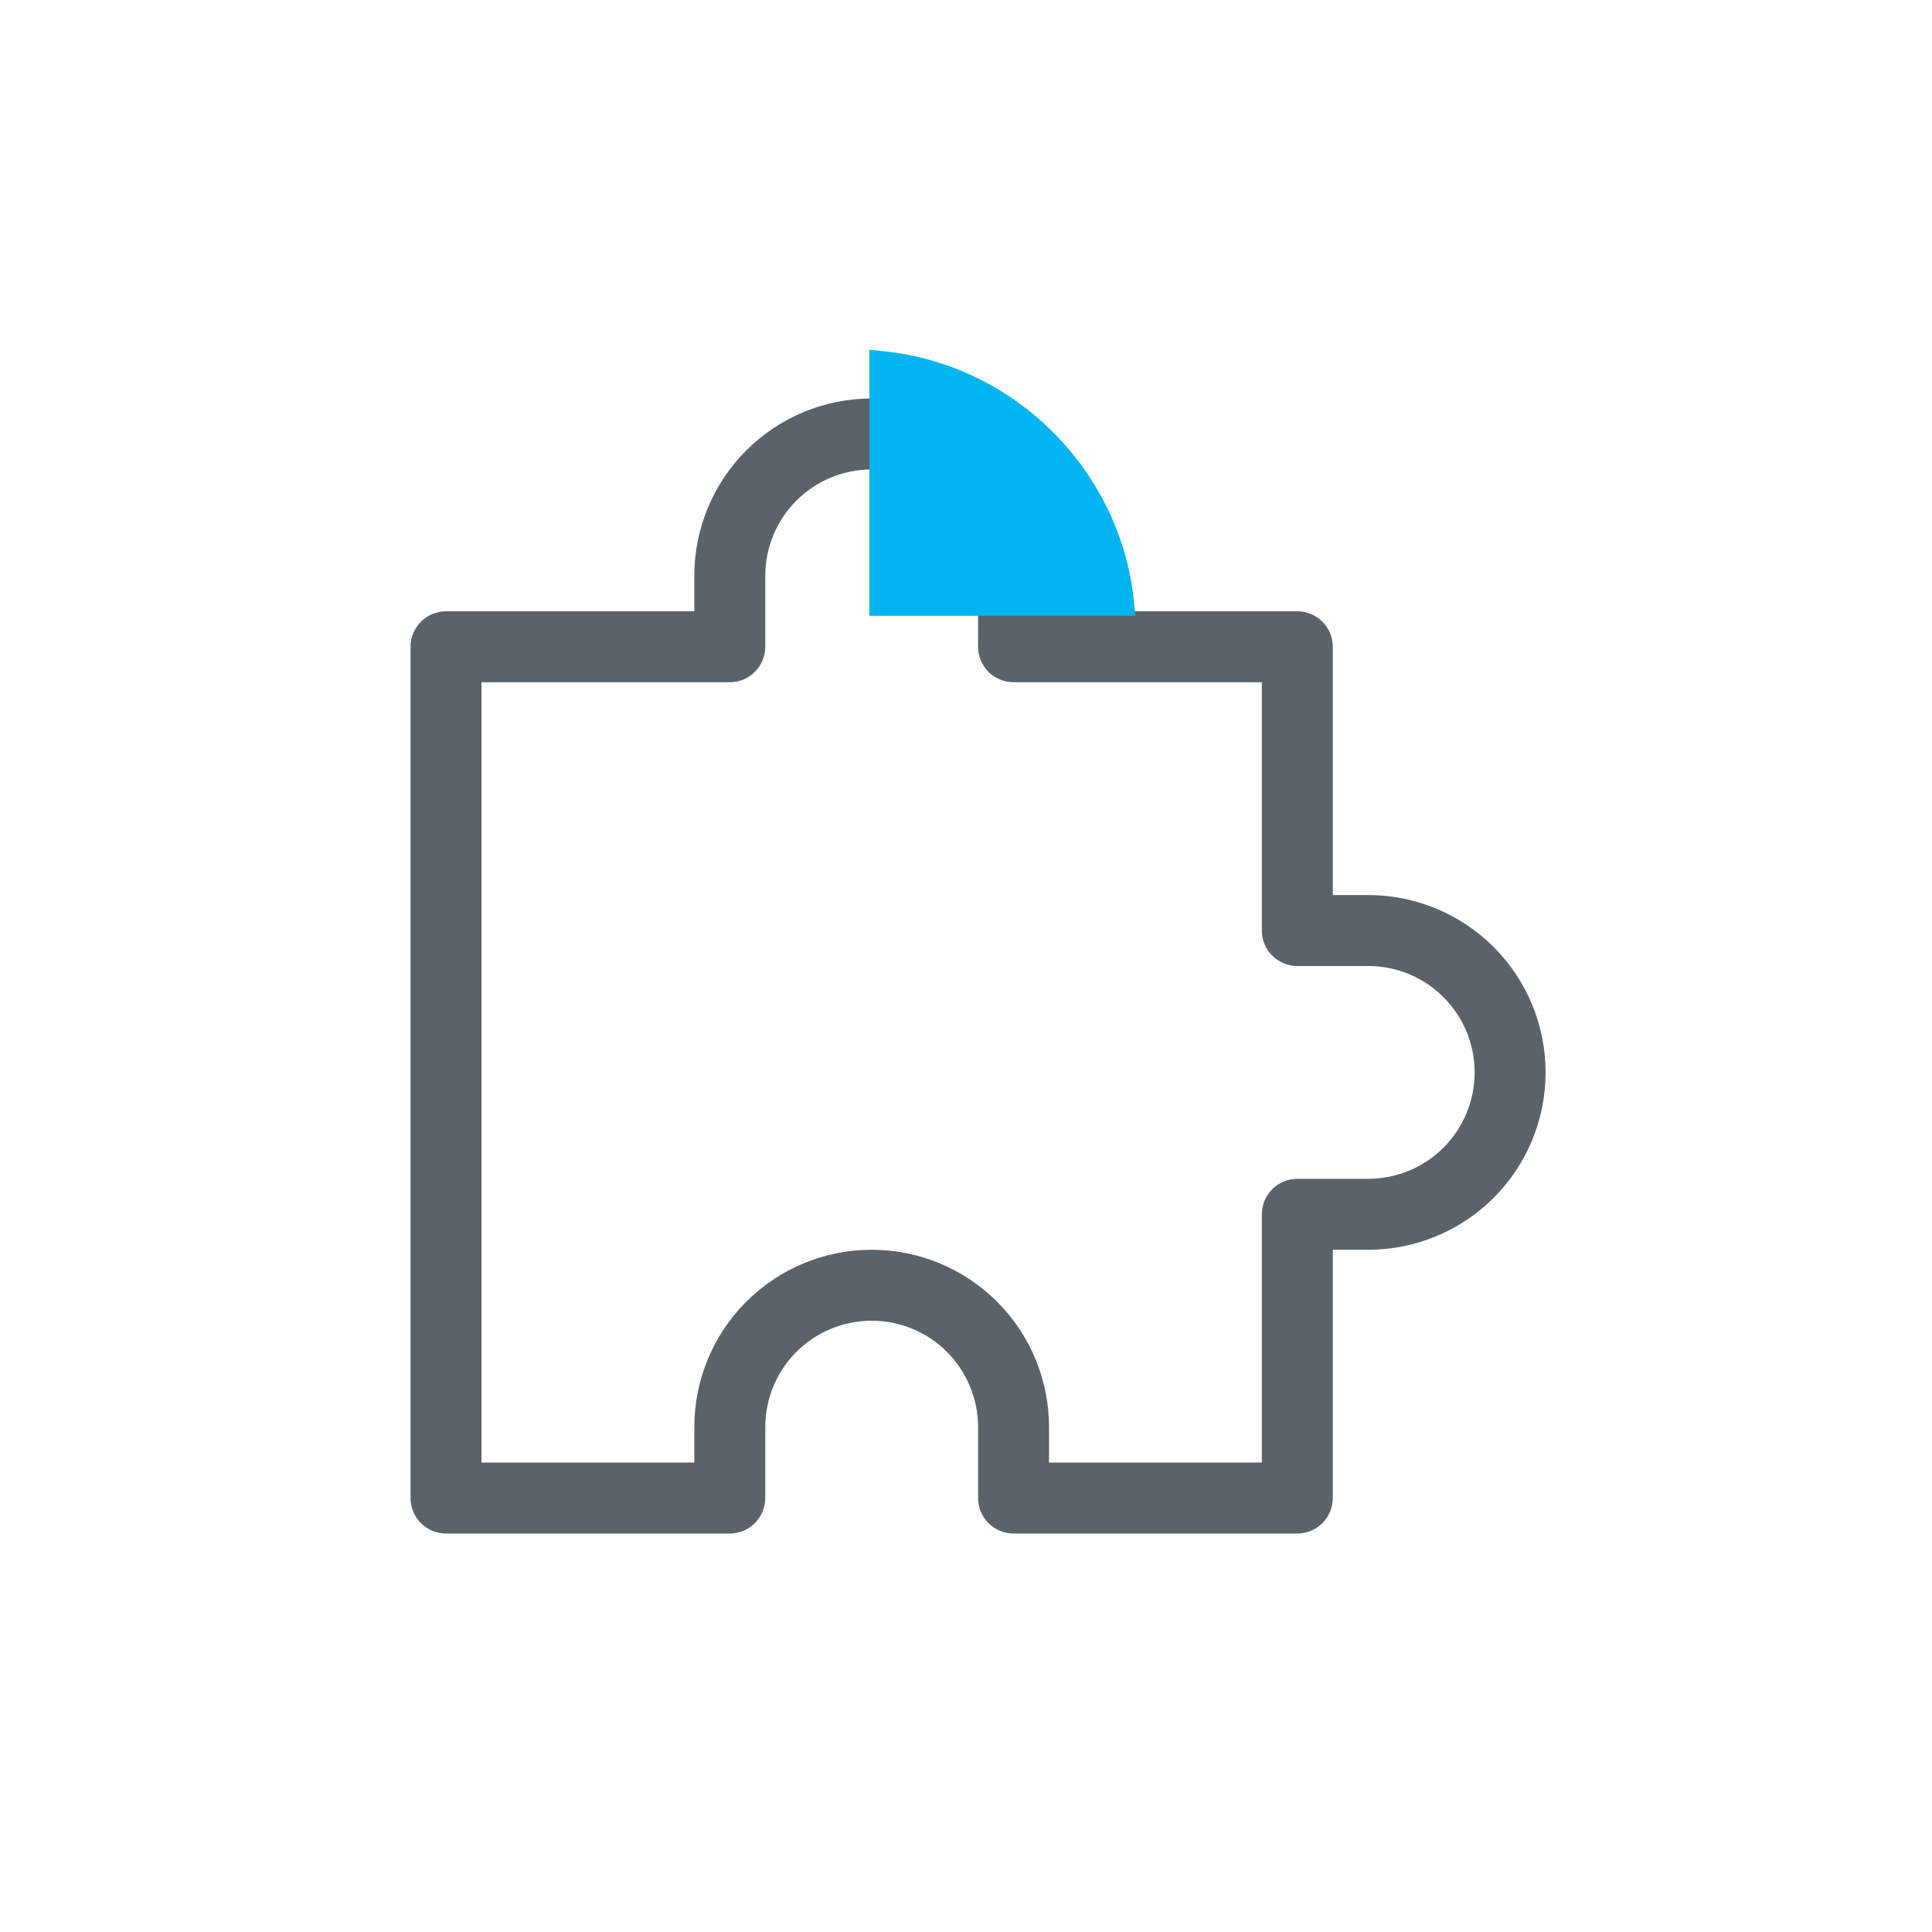 <svg width="80" height="80" viewBox="0 0 80 80" fill="none" xmlns="http://www.w3.org/2000/svg">
<path d="M53.719 63.5H41.969C41.579 63.5 41.206 63.345 40.93 63.07C40.655 62.794 40.5 62.421 40.5 62.031V59.094C40.5 57.925 40.036 56.804 39.209 55.978C38.383 55.152 37.262 54.688 36.094 54.688C34.925 54.688 33.804 55.152 32.978 55.978C32.152 56.804 31.688 57.925 31.688 59.094V62.031C31.688 62.421 31.533 62.794 31.257 63.07C30.982 63.345 30.608 63.5 30.219 63.5H18.469C18.079 63.5 17.706 63.345 17.43 63.07C17.155 62.794 17 62.421 17 62.031V26.781C17 26.392 17.155 26.018 17.43 25.743C17.706 25.467 18.079 25.312 18.469 25.312H28.75V23.844C28.75 21.896 29.524 20.028 30.901 18.651C32.278 17.274 34.146 16.5 36.094 16.5C38.041 16.5 39.909 17.274 41.287 18.651C42.664 20.028 43.438 21.896 43.438 23.844V25.312H53.719C54.108 25.312 54.482 25.467 54.757 25.743C55.033 26.018 55.188 26.392 55.188 26.781V37.062H56.656C58.604 37.062 60.472 37.836 61.849 39.213C63.226 40.591 64 42.459 64 44.406C64 45.371 63.81 46.326 63.441 47.217C63.072 48.108 62.531 48.917 61.849 49.599C61.167 50.281 60.358 50.822 59.467 51.191C58.576 51.56 57.621 51.75 56.656 51.75H55.188V62.031C55.188 62.421 55.033 62.794 54.757 63.07C54.482 63.345 54.108 63.5 53.719 63.5ZM43.438 60.562H52.25V50.281C52.25 49.892 52.405 49.518 52.68 49.243C52.956 48.967 53.329 48.812 53.719 48.812H56.656C57.825 48.812 58.946 48.348 59.772 47.522C60.598 46.696 61.062 45.575 61.062 44.406C61.062 43.238 60.598 42.117 59.772 41.291C58.946 40.464 57.825 40 56.656 40H53.719C53.329 40 52.956 39.845 52.68 39.57C52.405 39.294 52.25 38.921 52.25 38.531V28.25H41.969C41.579 28.25 41.206 28.095 40.93 27.82C40.655 27.544 40.5 27.171 40.5 26.781V23.844C40.5 22.675 40.036 21.554 39.209 20.728C38.383 19.902 37.262 19.438 36.094 19.438C34.925 19.438 33.804 19.902 32.978 20.728C32.152 21.554 31.688 22.675 31.688 23.844V26.781C31.688 27.171 31.533 27.544 31.257 27.82C30.982 28.095 30.608 28.25 30.219 28.25H19.938V60.562H28.75V59.094C28.75 57.146 29.524 55.278 30.901 53.901C32.278 52.524 34.146 51.75 36.094 51.75C38.041 51.75 39.909 52.524 41.287 53.901C42.664 55.278 43.438 57.146 43.438 59.094V60.562Z" fill="#5A6369"/>
<path d="M36.5 15.037C41.729 15.549 45.955 19.777 46.461 25H36.5V15.037Z" fill="#00B5F0" stroke="#00B5F0"/>
</svg>
